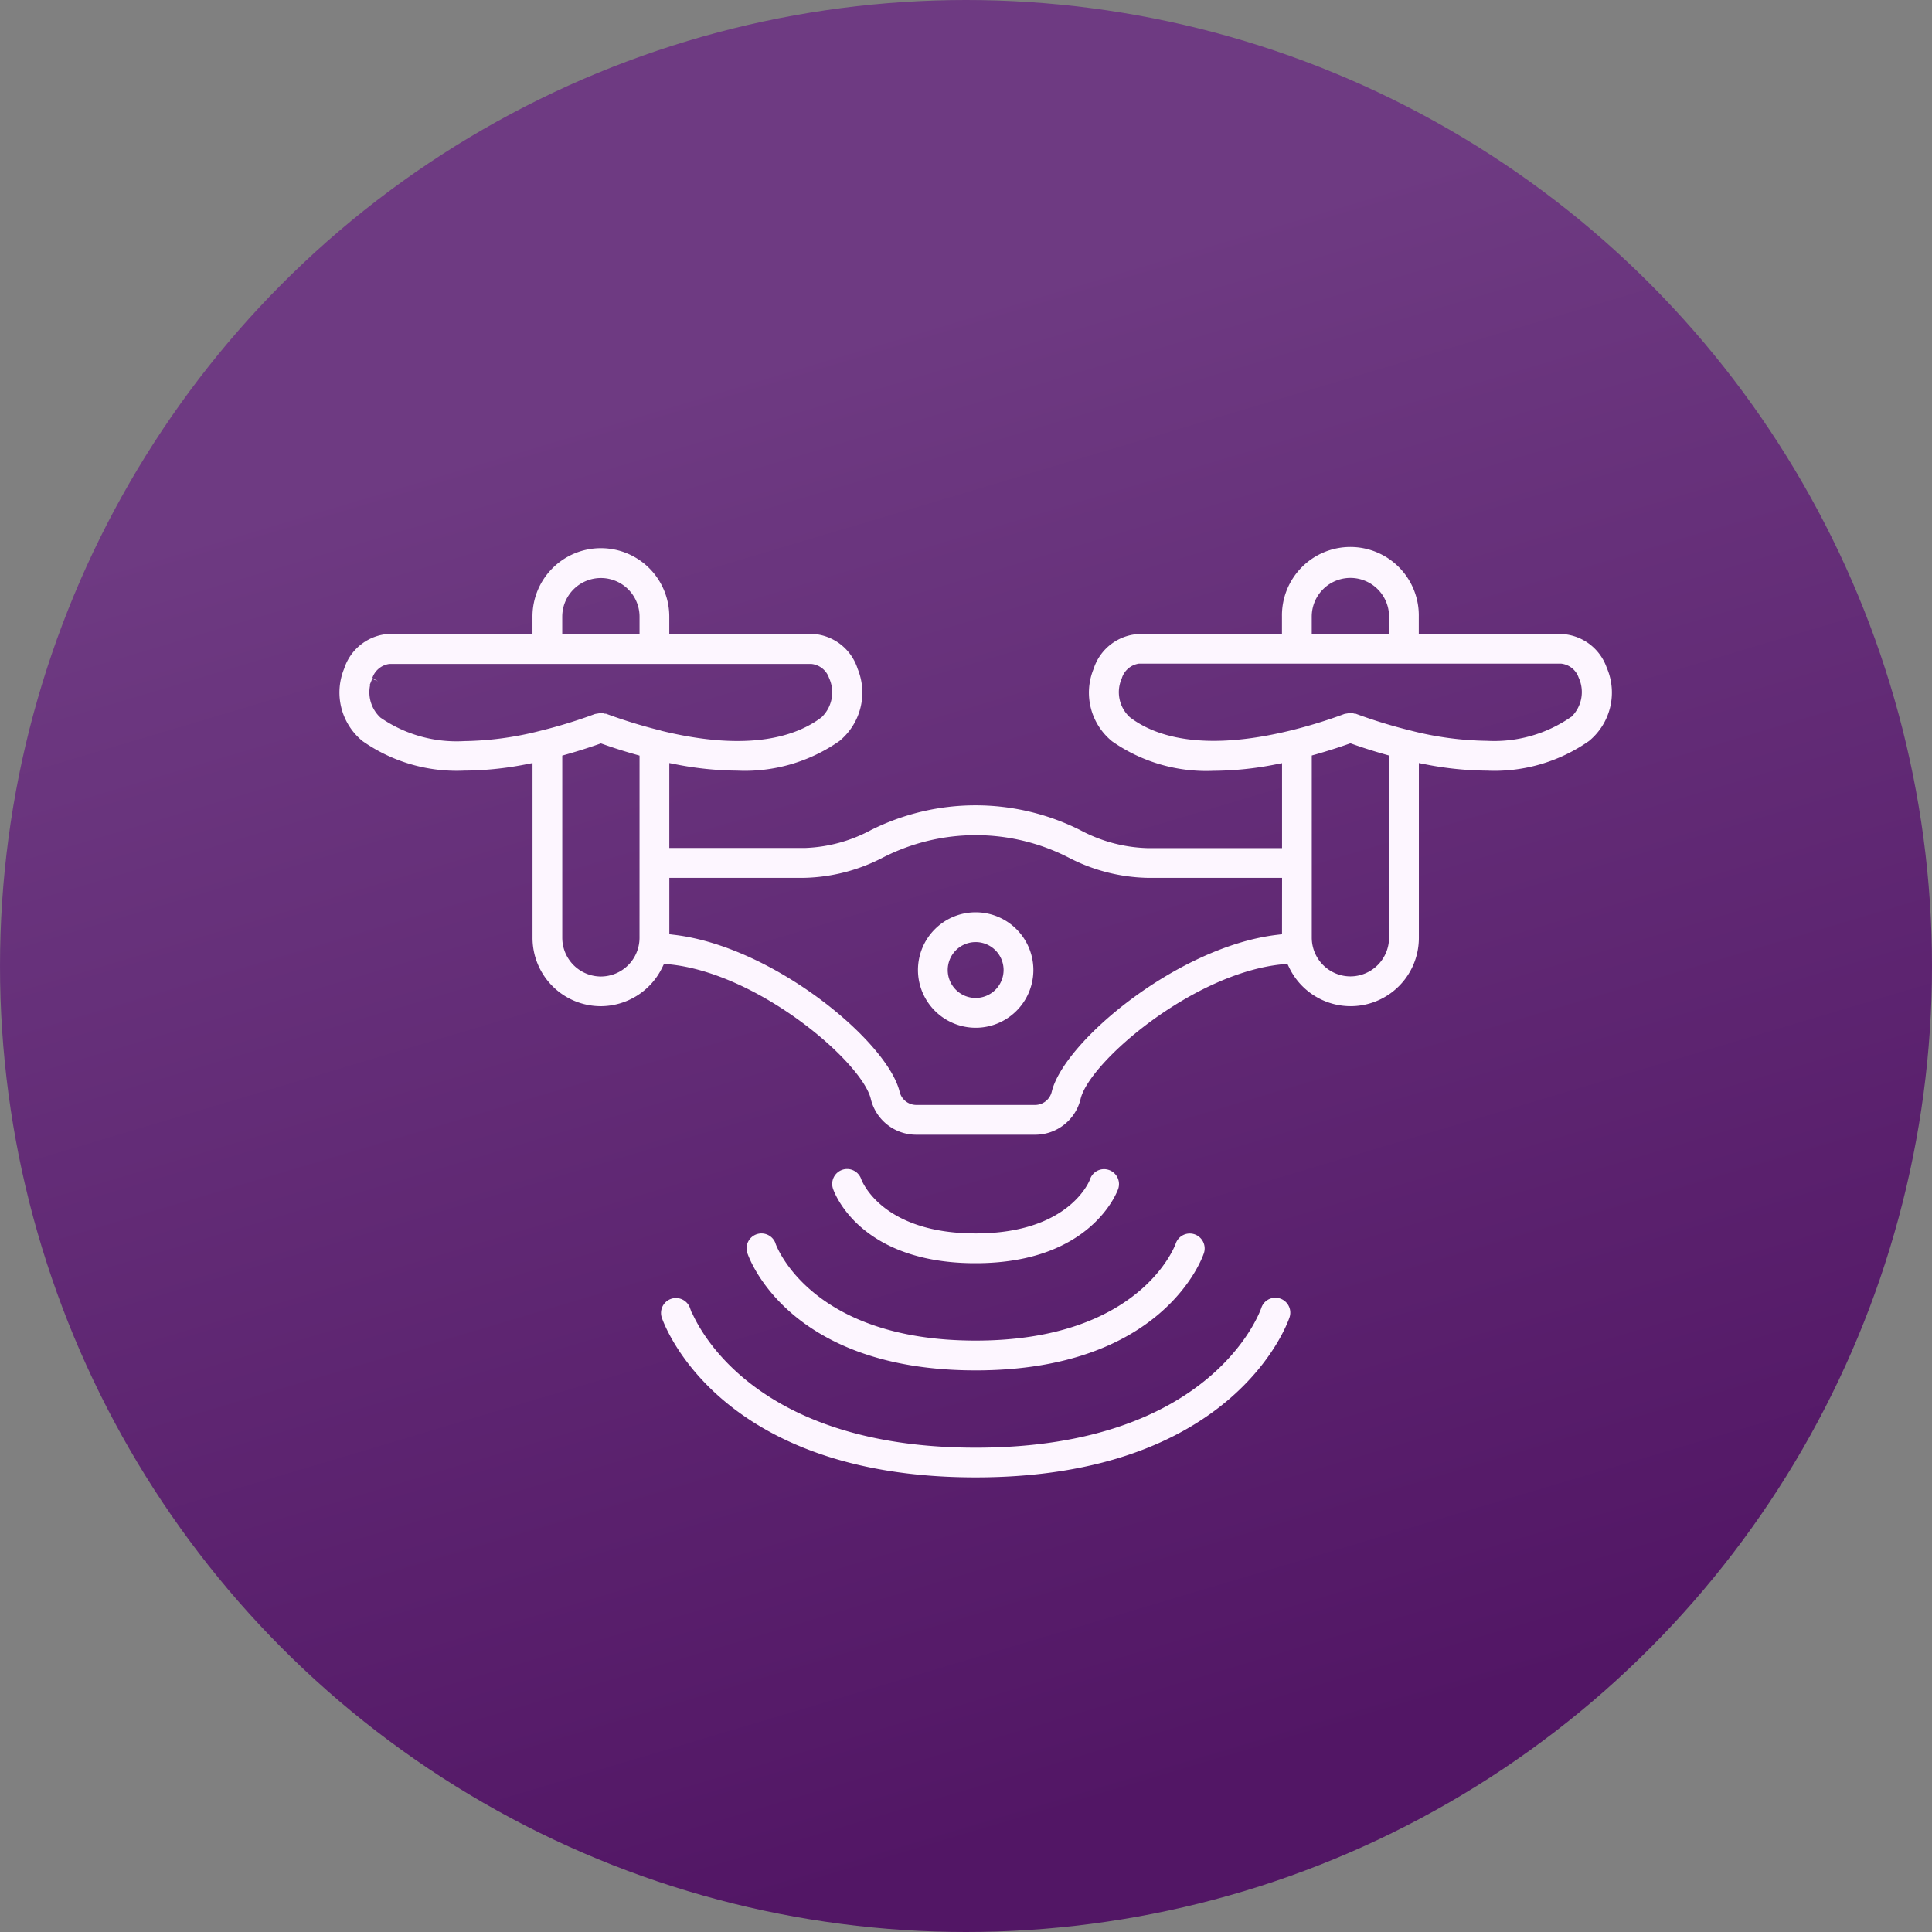 <svg xmlns="http://www.w3.org/2000/svg" xmlns:xlink="http://www.w3.org/1999/xlink" width="74" height="74" viewBox="0 0 74 74">
  <rect x="0" y="0" width="74" height="74" fill="#808080" stroke="none"/>
  <defs>
    <style>
      .cls-1 {
        fill: url(#linear-gradient);
      }

      .cls-2 {
        fill: #fdf6ff;
      }
    </style>
    <linearGradient id="linear-gradient" x1="0.5" y1="0.157" x2="0.719" y2="0.891" gradientUnits="objectBoundingBox">
      <stop offset="0" stop-color="#6e3a82"/>
      <stop offset="1" stop-color="#521665"/>
    </linearGradient>
  </defs>
  <g id="camera12" transform="translate(7294 17727)">
    <circle id="Ellipse_148" data-name="Ellipse 148" class="cls-1" cx="37" cy="37" r="37" transform="translate(-7294 -17727)"/>
    <g id="Group_1083" data-name="Group 1083" transform="translate(-8086.521 -18153.707)">
      <path id="Path_854" data-name="Path 854" class="cls-2" d="M834.992,471.519a.566.566,0,0,0-.721.36c-.005.017-.758,2.071-4.38,2.071-3.574,0-4.35-1.99-4.382-2.075a.572.572,0,0,0-.541-.392.561.561,0,0,0-.185.031.57.57,0,0,0-.356.724c.039.117.976,2.8,5.334,2.852h.129c4.423,0,5.423-2.736,5.463-2.853a.571.571,0,0,0-.361-.718Z"/>
      <path id="Path_855" data-name="Path 855" class="cls-2" d="M822.228,474.344v-.005a.567.567,0,0,0-.288-.329.57.57,0,0,0-.793.694c.062.184,1.573,4.492,8.744,4.492s8.682-4.307,8.742-4.49a.572.572,0,0,0-.36-.723.569.569,0,0,0-.721.361c-.013.038-1.327,3.711-7.661,3.711C823.64,478.055,822.283,474.495,822.228,474.344Z"/>
      <path id="Path_856" data-name="Path 856" class="cls-2" d="M841.553,476.444a.566.566,0,0,0-.721.36c-.017.05-1.807,5.352-10.937,5.352-8.171,0-10.474-4.263-10.876-5.185h-.011l-.061-.171a.571.571,0,0,0-1.082.364c.084.251,2.161,6.13,12.025,6.13s11.94-5.879,12.023-6.129a.57.57,0,0,0-.36-.721Z"/>
      <path id="Path_857" data-name="Path 857" class="cls-2" d="M829.892,461.65h0a2.211,2.211,0,0,0-2.211,2.21,2.214,2.214,0,0,0,2.21,2.212h0a2.211,2.211,0,0,0,0-4.422Zm0,3.281a1.07,1.07,0,1,1,1.069-1.07A1.071,1.071,0,0,1,829.89,464.931Z"/>
      <path id="Path_858" data-name="Path 858" class="cls-2" d="M854.056,452.262a1.929,1.929,0,0,0-1.757-1.273h-5.435v-.66a2.621,2.621,0,1,0-5.241,0v.66h-5.442a1.923,1.923,0,0,0-1.748,1.267l-.026.075a2.4,2.4,0,0,0,.713,2.772,6.3,6.3,0,0,0,3.889,1.127,12.515,12.515,0,0,0,2.317-.234l.3-.059v3.254h-5.173a5.776,5.776,0,0,1-2.561-.691,8.94,8.94,0,0,0-8.01,0,5.755,5.755,0,0,1-2.546.687h-5.179v-3.254l.3.059a12.6,12.6,0,0,0,2.307.232,6.317,6.317,0,0,0,3.909-1.135,2.4,2.4,0,0,0,.7-2.76l-.027-.078a1.925,1.925,0,0,0-1.755-1.267h-5.435v-.66a2.619,2.619,0,0,0-2.62-2.621h0a2.619,2.619,0,0,0-2.62,2.62v.661h-5.44a1.923,1.923,0,0,0-1.75,1.266l-.026.075a2.4,2.4,0,0,0,.706,2.766,6.28,6.28,0,0,0,3.895,1.132,12.536,12.536,0,0,0,2.317-.231l.3-.059v6.694a2.616,2.616,0,0,0,2.606,2.619h.006a2.627,2.627,0,0,0,2.349-1.467l.076-.156.172.017c3.435.325,7.4,3.739,7.746,5.151a1.789,1.789,0,0,0,1.746,1.378h4.547a1.789,1.789,0,0,0,1.746-1.377c.343-1.413,4.311-4.826,7.746-5.152l.172-.017.076.156a2.613,2.613,0,0,0,4.961-1.152v-6.694l.3.059a12.6,12.6,0,0,0,2.307.232,6.314,6.314,0,0,0,3.909-1.135,2.4,2.4,0,0,0,.7-2.76Zm-40-1.935a1.48,1.48,0,1,1,2.961,0v.66h-2.961Zm2.96,12.3a1.484,1.484,0,0,1-1.48,1.482h0a1.484,1.484,0,0,1-1.479-1.48v-6.981l.181-.052q.612-.174,1.216-.386l.083-.029.083.029q.6.213,1.214.386l.183.052Zm.822-7.937a19.466,19.466,0,0,1-2.106-.646c.005,0-.02,0-.047,0a.44.44,0,0,0-.246-.011c-.082.013-.107.017-.133.023a19.026,19.026,0,0,1-2.072.637,12.361,12.361,0,0,1-2.934.4,5.125,5.125,0,0,1-3.206-.9,1.32,1.32,0,0,1-.4-1.228l-.019-.006.1-.248h0l0-.008.223.1-.216-.128a.8.8,0,0,1,.657-.538l16.155,0a.8.8,0,0,1,.679.531,1.323,1.323,0,0,1-.284,1.512C823.064,454.882,821.261,455.533,817.838,454.694Zm23.787,7.8-.22.027c-3.8.468-8.137,4.088-8.6,6.006a.659.659,0,0,1-.642.506h-4.543a.659.659,0,0,1-.642-.507c-.464-1.917-4.8-5.537-8.6-6.005l-.22-.027V460.33h5.171a6.84,6.84,0,0,0,3-.772,7.8,7.8,0,0,1,7.13,0,6.844,6.844,0,0,0,3,.772h5.168Zm1.139-12.167a1.48,1.48,0,1,1,2.961,0v.66h-2.961Zm2.961,12.3a1.484,1.484,0,0,1-1.481,1.482h0a1.484,1.484,0,0,1-1.479-1.48v-6.981l.181-.051c.407-.117.812-.245,1.216-.387l.083-.029.083.029c.4.143.809.272,1.215.387l.183.052Zm6.977-8.46a5.156,5.156,0,0,1-3.232.919,12.326,12.326,0,0,1-2.925-.395,19.381,19.381,0,0,1-2.106-.646.276.276,0,0,1-.047,0,.427.427,0,0,0-.245-.011c-.083.013-.106.017-.129.022a18.929,18.929,0,0,1-2.076.637c-3.427.837-5.23.187-6.14-.507l-.02-.018a1.3,1.3,0,0,1-.295-1.471.808.808,0,0,1,.66-.568l16.16,0a.8.8,0,0,1,.679.533A1.324,1.324,0,0,1,852.7,454.171Z"/>
    </g>
  </g>
</svg>
